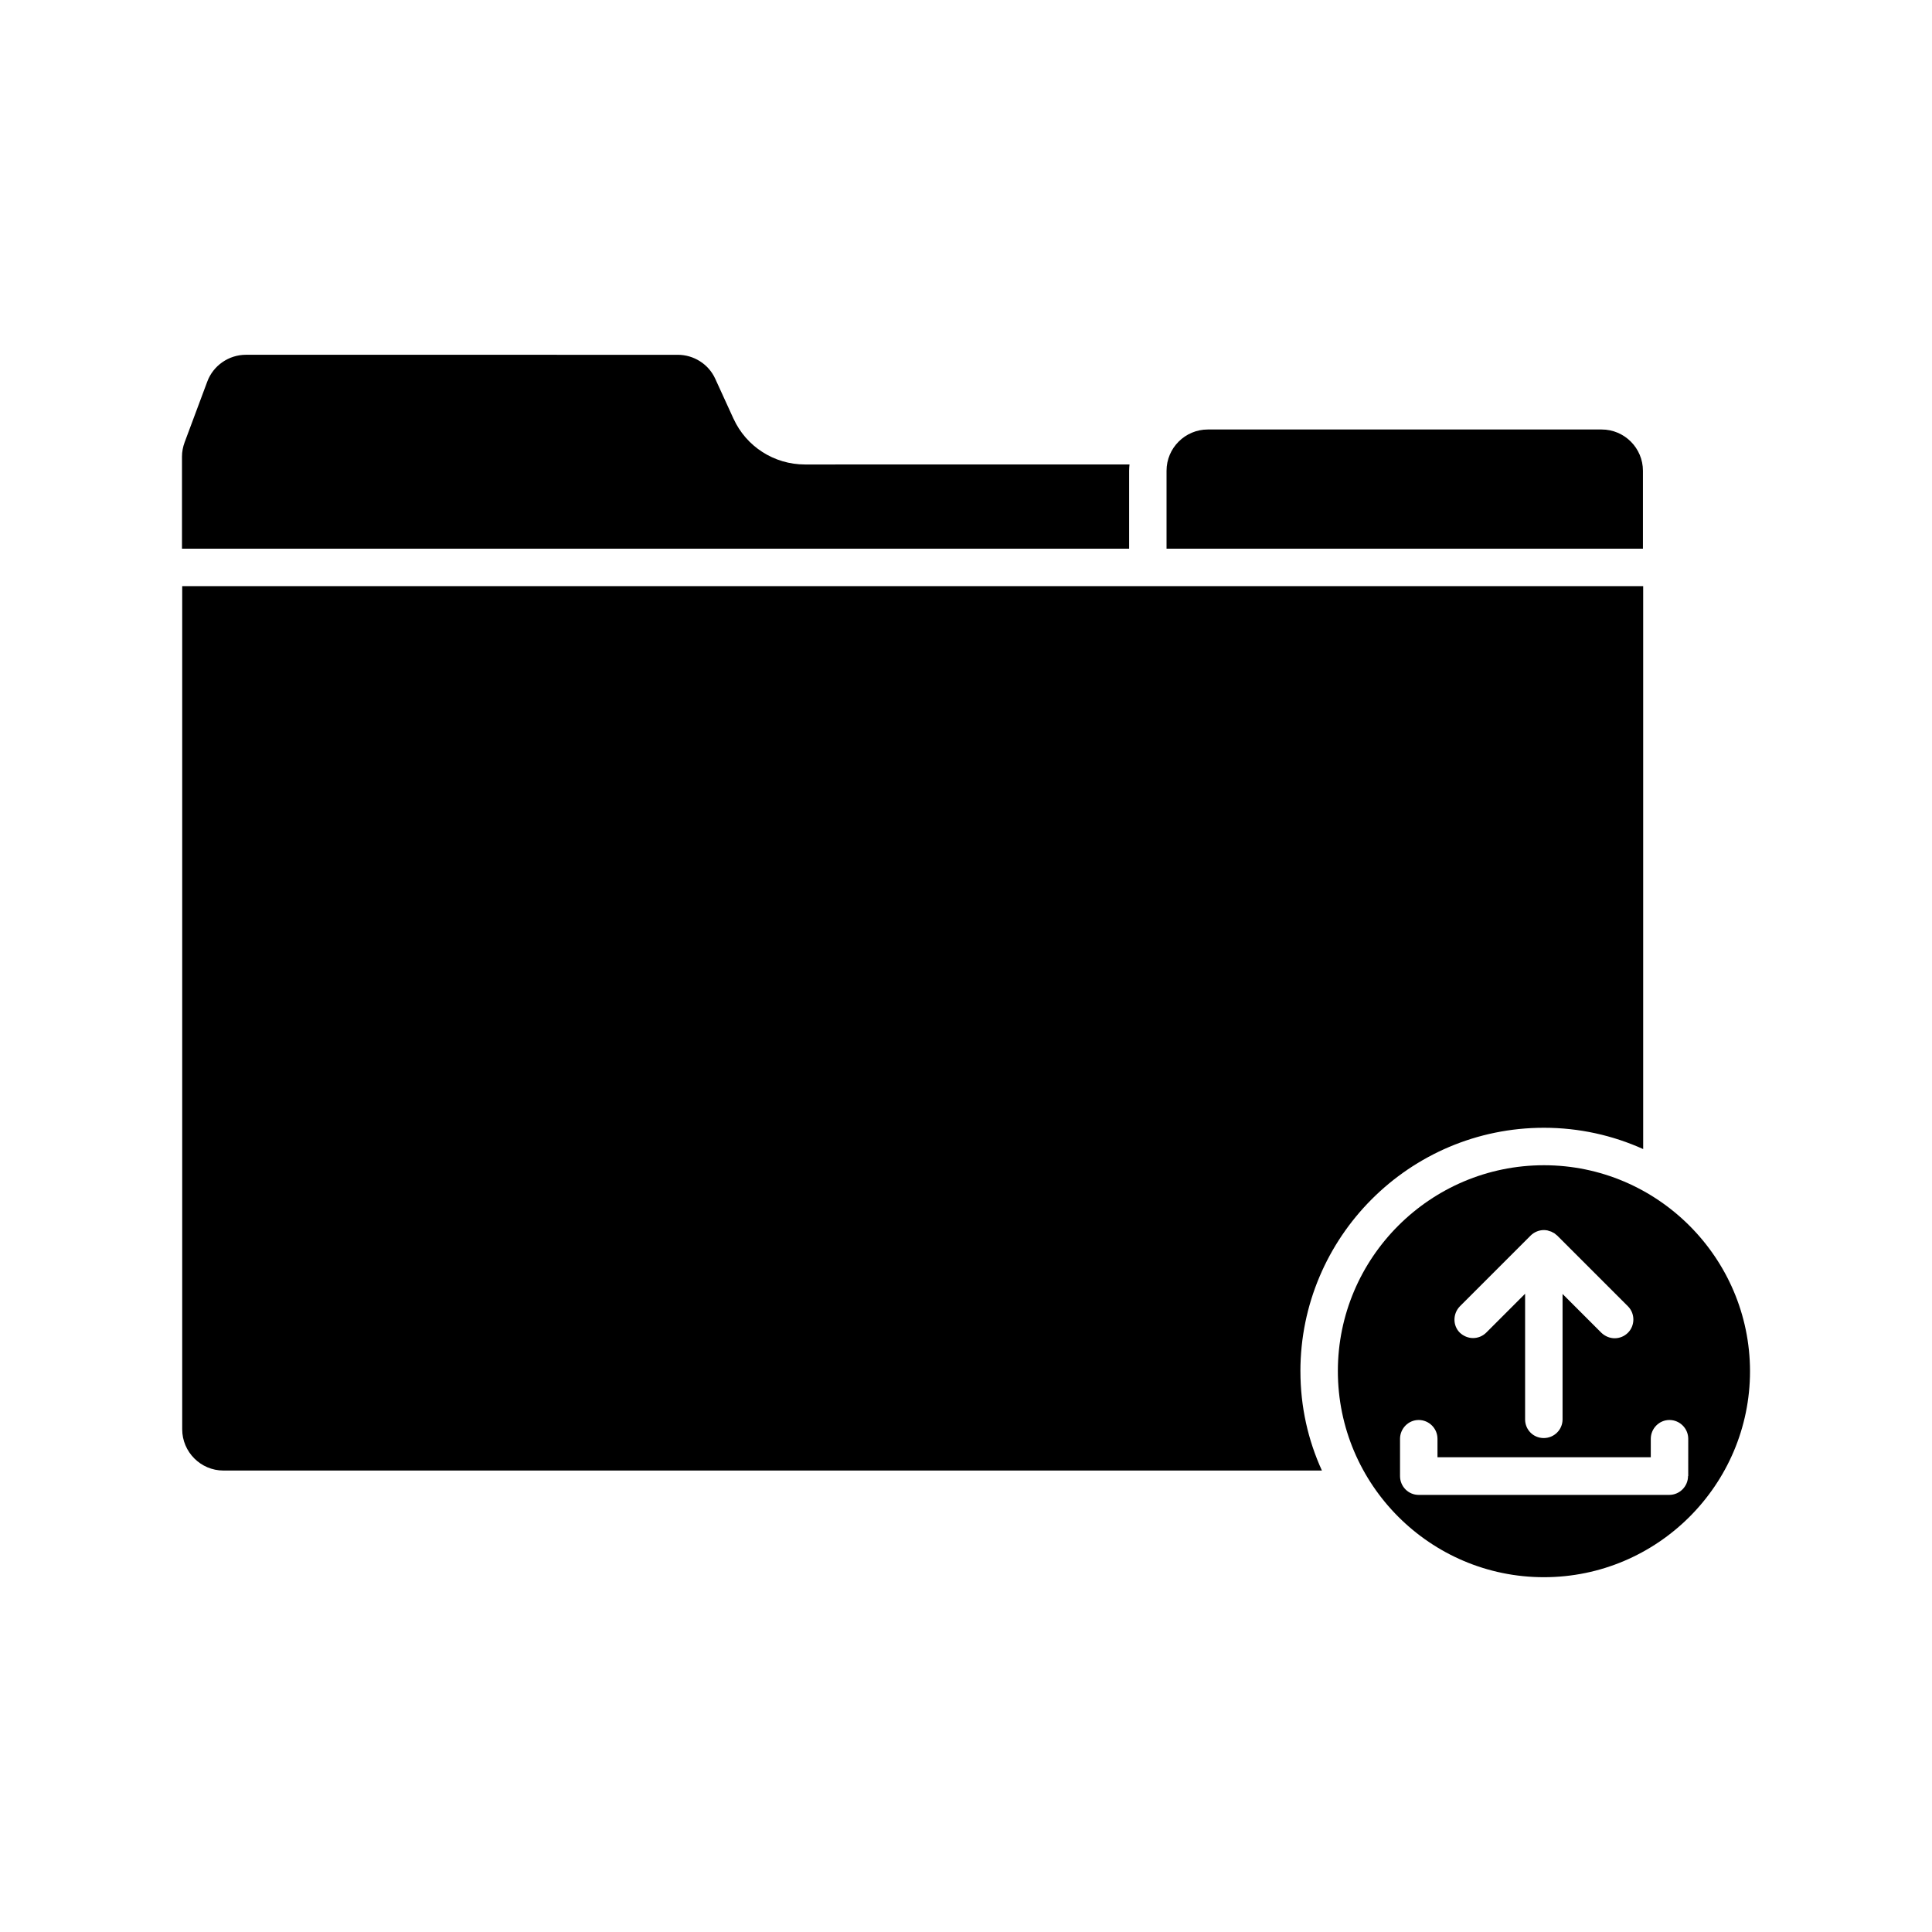 <?xml version="1.0" encoding="UTF-8"?>
<!-- The Best Svg Icon site in the world: iconSvg.co, Visit us! https://iconsvg.co -->
<svg fill="#000000" width="800px" height="800px" version="1.1" viewBox="144 144 512 512" xmlns="http://www.w3.org/2000/svg">
 <g>
  <path d="m553.16 452.8c-30.078 0-54.613 24.484-54.613 54.562s24.484 54.613 54.613 54.613c30.078 0 54.613-24.484 54.613-54.613-0.051-30.027-24.535-54.562-54.613-54.562zm-22.27 37.383 18.742-18.742c0.957-0.957 2.266-1.461 3.527-1.461h0.051c0.301 0 0.605 0.051 0.906 0.102 0.152 0.051 0.301 0.102 0.453 0.152s0.352 0.102 0.504 0.152c0.152 0.051 0.301 0.152 0.453 0.25 0.152 0.051 0.25 0.102 0.402 0.203 0.25 0.203 0.504 0.402 0.754 0.605l18.742 18.742c1.914 1.914 1.914 5.09 0 7.004-0.957 0.957-2.215 1.461-3.527 1.461-1.258 0-2.519-0.504-3.527-1.461l-10.277-10.277v33.25c0 2.719-2.215 4.938-4.988 4.938-2.769 0-4.938-2.215-4.938-4.938v-33.301l-10.277 10.277c-0.957 0.957-2.215 1.461-3.527 1.461-1.258 0-2.519-0.504-3.527-1.461-1.859-1.867-1.859-4.992 0.055-6.957zm60.457 44.992c0 2.719-2.215 4.988-4.988 4.988h-66.398c-2.719 0-4.938-2.215-4.938-4.988v-9.875c0-2.719 2.215-4.988 4.938-4.988 2.719 0 4.988 2.215 4.988 4.988v4.887h56.527v-4.887c0-2.719 2.215-4.988 4.938-4.988 2.719 0 4.988 2.215 4.988 4.988l-0.004 9.875z"/>
  <path d="m464.08 257.82c-5.996 0-10.934 4.887-10.934 10.934v20.656h126.25v-20.656c0-5.996-4.887-10.934-10.934-10.934z"/>
  <path d="m488.62 507.41c0-35.57 28.918-64.539 64.539-64.539 9.371 0 18.238 2.016 26.301 5.644v-149.18h-131.09-0.152-0.152-255.78v223.44c0 5.996 4.887 10.934 10.934 10.934h291.1c-3.68-8.062-5.695-16.93-5.695-26.301z"/>
  <path d="m338.38 254.95-4.836-10.578c-1.762-3.879-5.691-6.348-9.926-6.348l-114.46-0.004c-4.535 0-8.664 2.871-10.227 7.106l-5.996 16.07c-0.453 1.211-0.707 2.519-0.707 3.828v24.383h251v-20.656c0-0.555 0.051-1.109 0.102-1.664l-86 0.004c-8.16 0-15.566-4.734-18.941-12.141z"/>
 </g>
</svg>